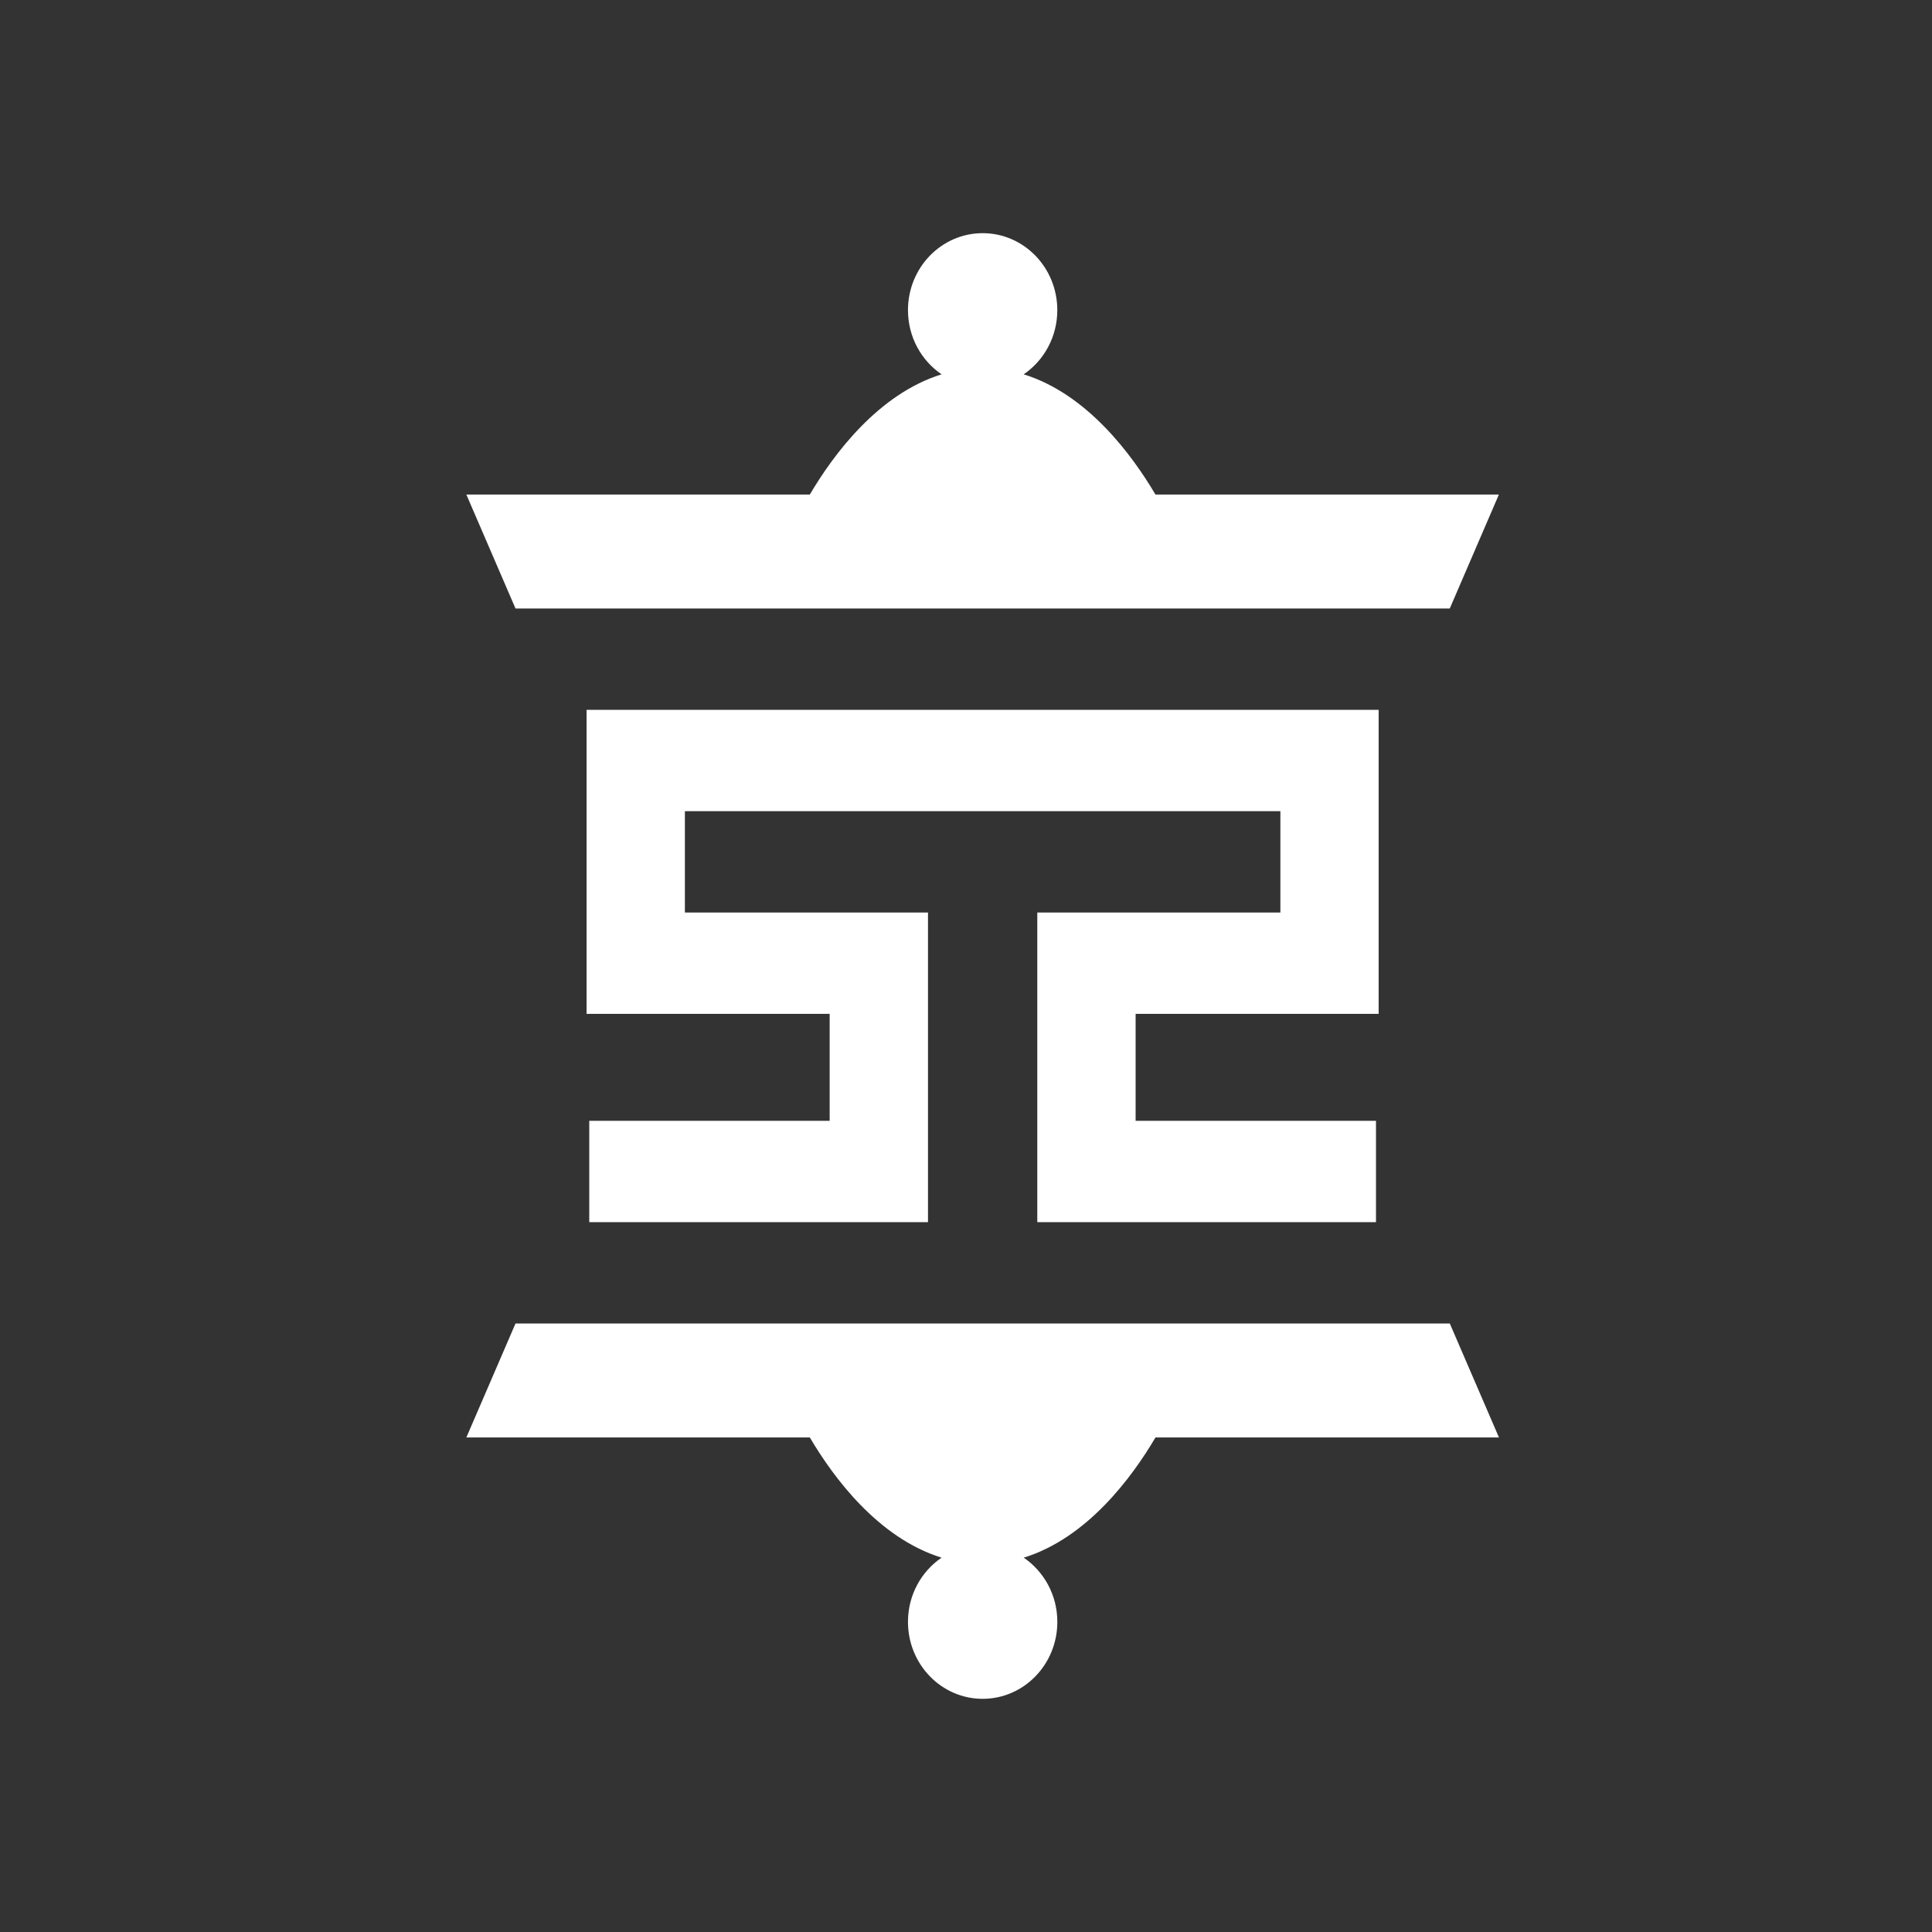<svg width="58" height="58" viewBox="0 0 58 58" fill="none" xmlns="http://www.w3.org/2000/svg">
<rect x="0" y="0" width="58" height="58" fill="#333333" stroke="none"/>
<path d="M14 14.846H24.312C25.011 13.659 26.36 11.828 28.267 11.238C27.659 10.824 27.258 10.117 27.258 9.311C27.258 8.034 28.262 7 29.5 7C30.738 7 31.741 8.034 31.741 9.311C31.741 10.117 31.338 10.825 30.731 11.238C32.638 11.826 33.987 13.659 34.687 14.846H44.998L43.523 18.268H15.476L14 14.846ZM15.476 39.732L14 43.154H24.312C25.011 44.341 26.36 46.172 28.267 46.762C27.659 47.176 27.258 47.883 27.258 48.69C27.258 49.966 28.262 51 29.5 51C30.738 51 31.742 49.966 31.742 48.69C31.742 47.883 31.339 47.175 30.733 46.762C32.64 46.174 33.989 44.341 34.688 43.154H45L43.524 39.732H15.476ZM41.388 30.437V21.31H17.609V30.437H24.907V33.648H17.69V36.69H27.859V27.395H20.561V24.352H38.438V27.395H31.14V36.69H41.308V33.648H34.092V30.437H41.388Z" fill="white"/>
</svg>

